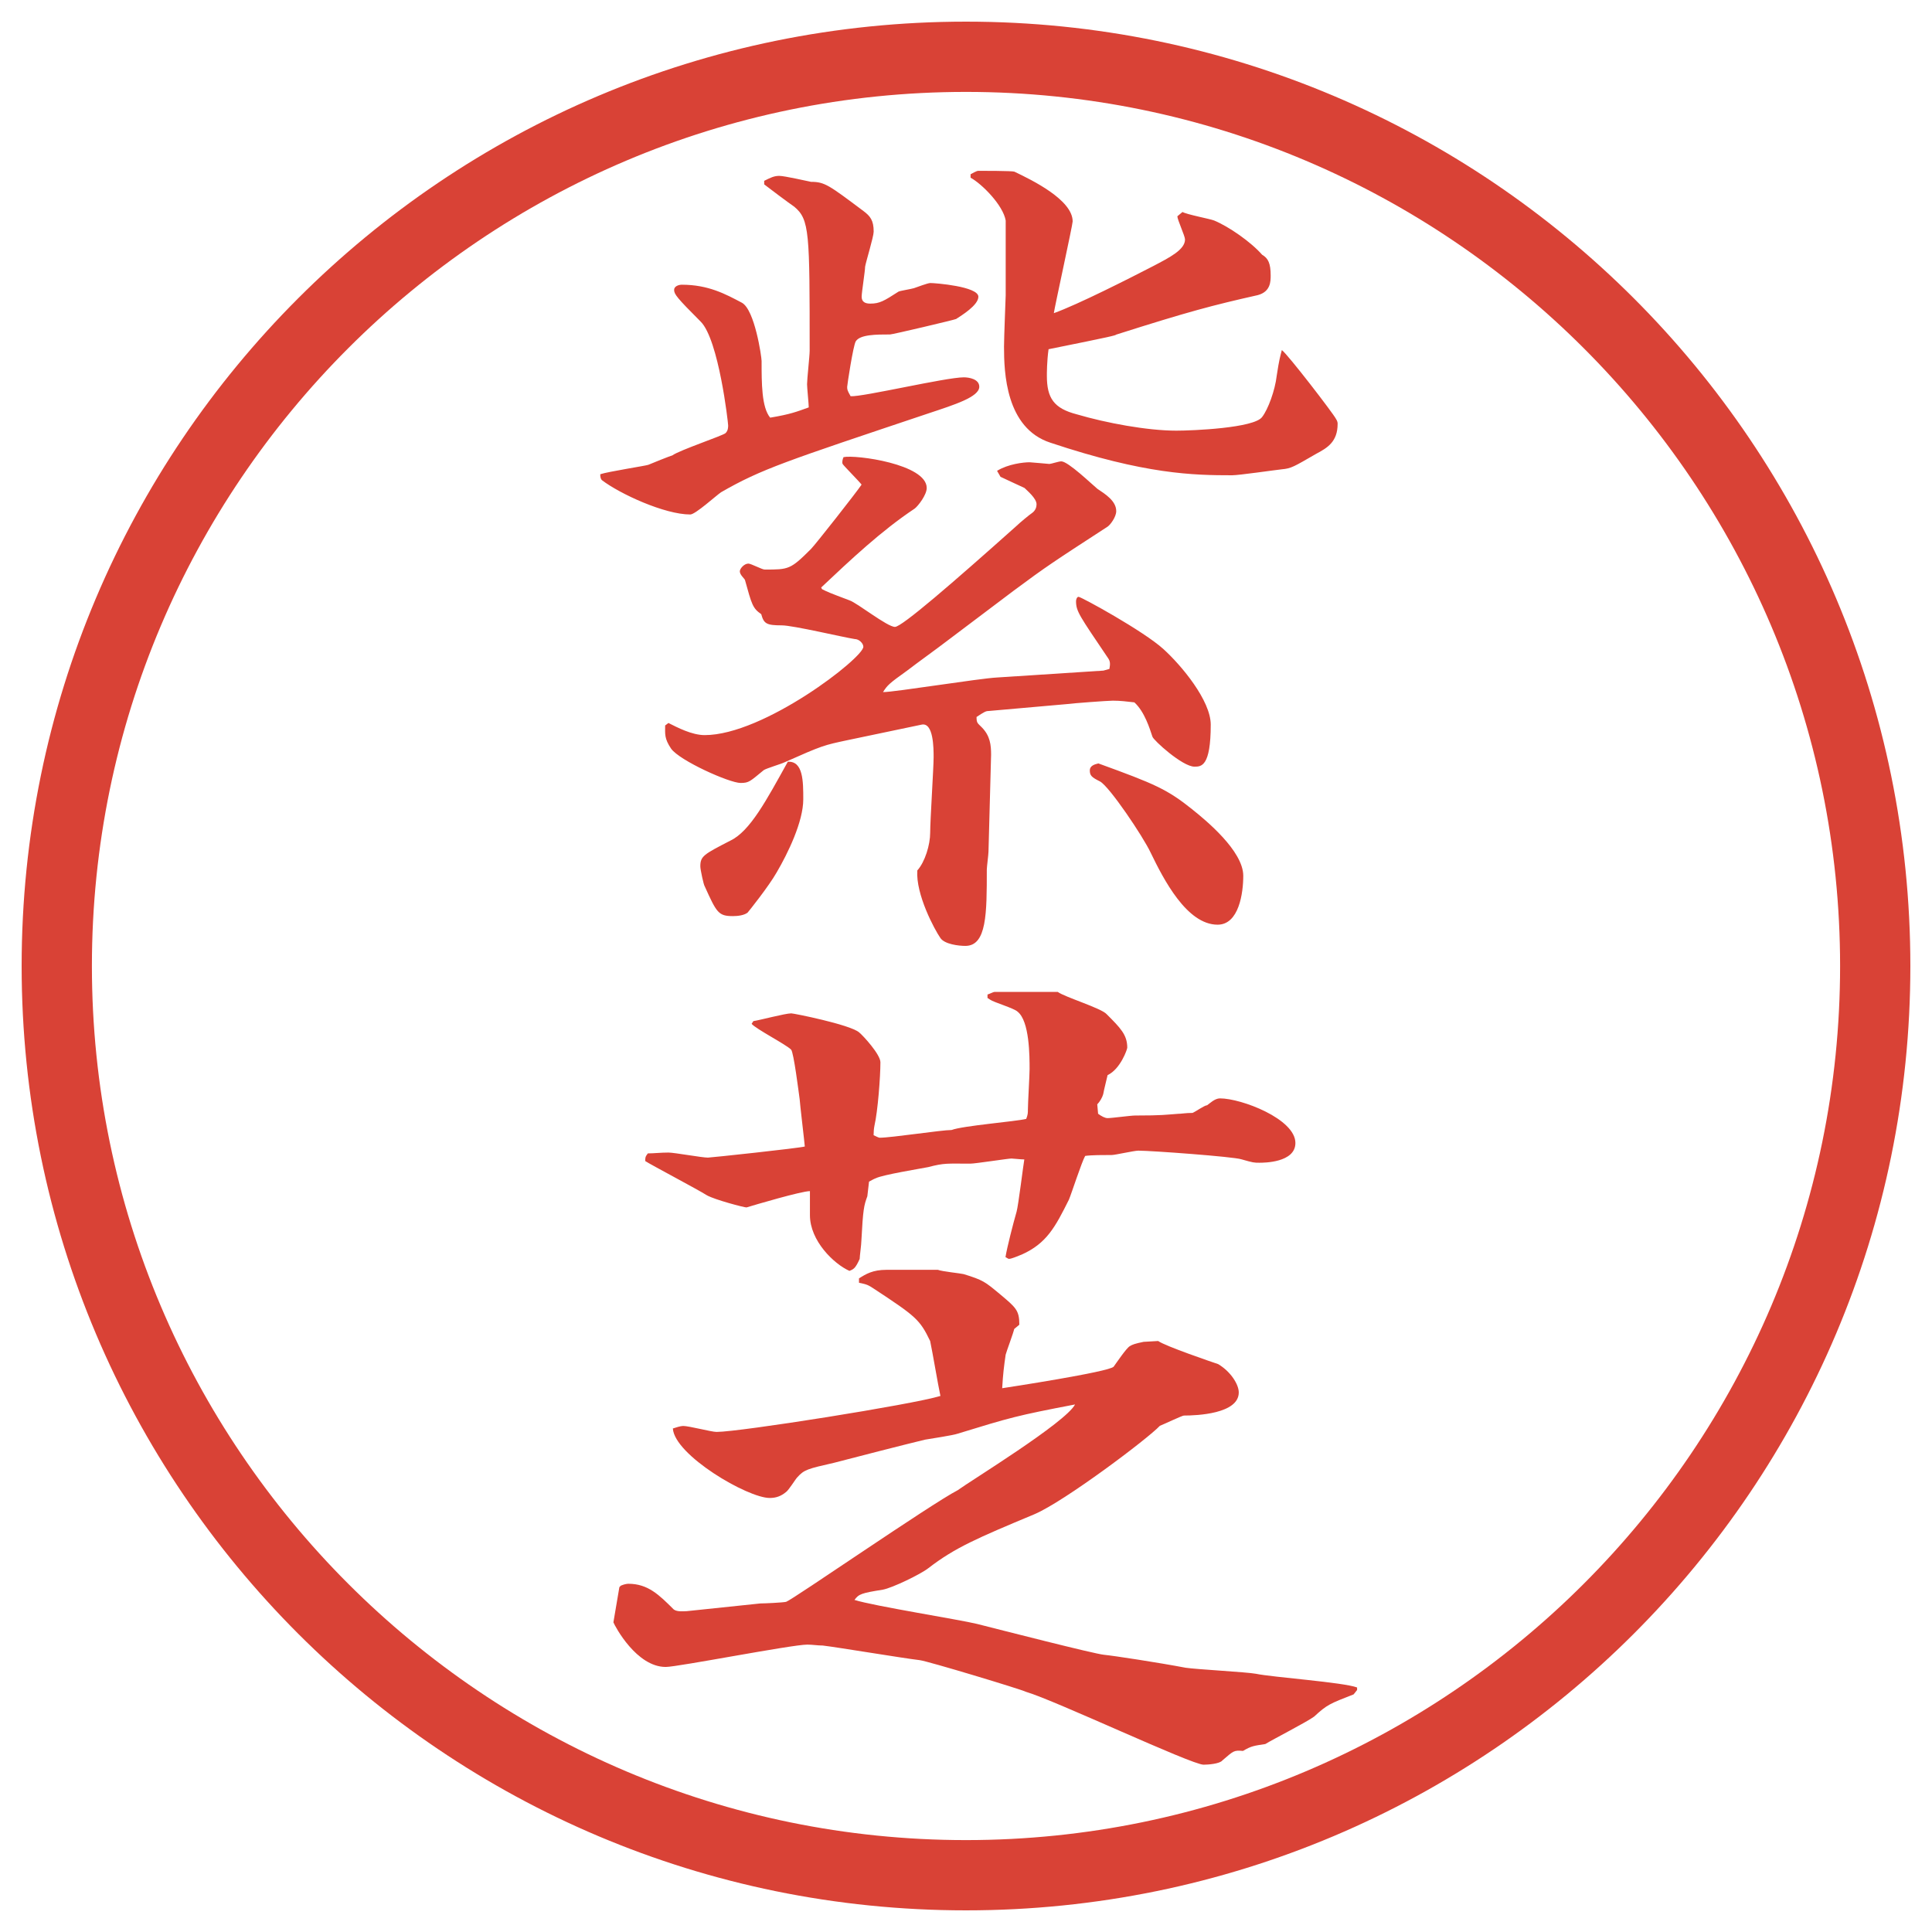 <?xml version="1.0" encoding="UTF-8"?>
<svg id="_レイヤー_1" data-name="レイヤー_1" xmlns="http://www.w3.org/2000/svg" version="1.1" viewBox="0 0 27.496 27.496">
  <!-- Generator: Adobe Illustrator 29.8.3, SVG Export Plug-In . SVG Version: 2.1.1 Build 3)  -->
  <g id="_楕円形_1" data-name="楕円形_1">
    <path d="M13.748,1.308c6.859,0,12.44,5.581,12.44,12.44s-5.581,12.44-12.44,12.44S1.308,20.607,1.308,13.748,6.889,1.308,13.748,1.308M13.748.308C6.325.308.308,6.325.308,13.748s6.017,13.44,13.44,13.44,13.44-6.017,13.44-13.44S21.171.308,13.748.308h0Z" fill="#d94236"/>
  </g>
  <g>
    <path d="M10.871,2.576c.098-.049.146-.073.22-.073s.391.073.452.085c.195,0,.256.049.745.415.098.073.146.134.146.293,0,.073-.11.427-.122.5,0,.061-.049.366-.049.427,0,.073.049.098.122.098.134,0,.195-.037.403-.171.024-.012.183-.037.22-.049s.195-.073.232-.073c.073,0,.684.049.684.195,0,.122-.244.269-.317.317-.024.012-.903.22-.94.22-.195,0-.427,0-.488.098-.037.061-.122.623-.122.647,0,.037,0,.049.049.134.171.012,1.355-.269,1.611-.269.073,0,.22.024.22.134,0,.146-.354.256-.72.378-2.039.684-2.38.793-2.954,1.123-.073.049-.366.317-.439.317-.366,0-1.001-.293-1.257-.488-.024-.024-.024-.061-.024-.085.11-.037.659-.122.684-.134s.33-.134.342-.134c.098-.073.72-.281.757-.317s.037-.085.037-.11c0-.037-.134-1.221-.391-1.477-.342-.342-.378-.391-.378-.452,0-.049.061-.073.11-.073.378,0,.623.134.854.256.183.098.281.769.281.83,0,.317,0,.659.122.806.293-.049.378-.085.549-.146,0-.049-.024-.281-.024-.33,0-.073.037-.403.037-.476,0-1.685,0-1.868-.22-2.051-.073-.049-.366-.269-.427-.317v-.049ZM9.516,10.291c.122.061.33.171.513.171.842,0,2.258-1.099,2.258-1.257,0-.049-.061-.11-.122-.11-.159-.024-.879-.195-1.038-.195-.22,0-.256-.024-.293-.159-.122-.085-.134-.134-.232-.488-.012-.024-.073-.073-.073-.122,0-.037.061-.11.122-.11.037,0,.195.085.232.085.342,0,.366,0,.659-.293.061-.061.647-.806.72-.916-.037-.049-.256-.269-.269-.293s0-.073.012-.098c.171-.037,1.184.098,1.184.439,0,.098-.122.256-.171.293-.476.317-.903.72-1.331,1.123l.012.024c.073.037.098.049.391.159.11.037.537.378.647.378.098,0,.818-.623,1.733-1.44.037-.037.184-.159.221-.183.049-.037.061-.085.061-.122,0-.085-.135-.195-.171-.232-.049-.024-.293-.134-.342-.159l-.049-.085c.159-.098.378-.122.464-.122.024,0,.269.024.281.024.023,0,.133-.037.169-.037.098,0,.439.33.514.391.109.073.268.171.268.317,0,.085-.085.195-.121.22-.769.5-.867.562-1.343.916l-.939.708c-.159.122-.415.305-.574.427-.256.183-.281.208-.342.305.171,0,1.367-.195,1.624-.208l1.513-.098.085-.024c.013-.073.013-.11-.023-.159-.403-.598-.452-.659-.452-.806,0-.024.013-.061.036-.061.037,0,.928.488,1.209.745.256.232.672.732.672,1.074,0,.598-.135.598-.232.598-.171,0-.586-.378-.598-.427-.037-.11-.11-.354-.257-.488-.11-.012-.195-.024-.306-.024-.072,0-.573.037-.658.049l-1.111.098c-.037,0-.061.012-.171.085,0,.085.012.085.073.146.122.122.134.256.134.391l-.037,1.379c0,.037-.024.22-.024.256,0,.623,0,1.086-.305,1.086-.098,0-.293-.024-.354-.11-.085-.122-.354-.623-.33-.964.11-.122.183-.366.183-.537s.049-.928.049-1.074c0-.122,0-.5-.171-.464l-1.05.22c-.342.073-.354.073-.903.317-.049.024-.256.085-.293.11-.195.159-.208.183-.33.183-.159,0-.867-.317-.989-.488-.098-.146-.085-.208-.085-.33l.049-.037ZM11.432,11.377c0,.317-.22.769-.378,1.038-.11.195-.403.562-.415.574-.049.037-.134.049-.208.049-.208,0-.232-.049-.403-.427-.012-.012-.061-.232-.061-.281,0-.146.049-.171.427-.366.281-.134.513-.574.818-1.123.22-.012.22.281.22.537ZM16.827,3.016c.062.037.391.098.452.122.207.085.524.305.684.488.085.049.121.122.121.293,0,.085,0,.232-.183.281-.647.146-.977.232-2.015.562-.012.012-.049.024-.963.208-.024.171-.024.342-.024.378,0,.317.098.464.427.549.414.122,1,.232,1.416.232.231,0,1.11-.037,1.221-.195.085-.11.183-.378.207-.586.037-.244.049-.269.073-.366.085.061.732.903.769.977.025.037.025.061.025.073,0,.256-.146.342-.306.427-.317.183-.354.208-.488.22-.11.012-.61.085-.708.085-.549,0-1.232-.012-2.587-.464-.635-.208-.659-1.001-.659-1.367,0-.122.024-.72.024-.732v-1.062c-.037-.22-.342-.525-.5-.61v-.049c.024-.012.085-.049.11-.049.049,0,.488,0,.513.012.257.122.83.403.83.708,0,.049-.257,1.221-.268,1.306.341-.122,1.085-.5,1.416-.671.232-.122.451-.232.451-.378,0-.049-.109-.281-.109-.33l.073-.061ZM16.974,11.524c.183.146.72.586.72.94,0,.244-.061.696-.365.696-.439,0-.77-.647-.953-1.025-.109-.232-.586-.94-.72-1.013-.122-.061-.146-.085-.146-.159,0-.061.062-.085.122-.098.806.293.977.366,1.343.659Z" fill="#d94236"/>
    <path d="M8.844,22.564c.024-.012.073-.024.098-.024.281,0,.439.159.647.366.049.037.146.024.183.024l1.05-.11c.061,0,.317-.012.366-.023.085-.025,2.063-1.393,2.441-1.588.183-.134,1.538-.964,1.671-1.221-.83.159-.915.184-1.671.416-.061.023-.391.072-.464.085-.208.049-1.111.28-1.294.329-.378.086-.427.098-.525.208-.024.024-.122.183-.159.208-.073.061-.146.085-.232.085-.317,0-1.355-.61-1.379-.989.037-.012.11-.036.146-.036.085,0,.403.085.476.085.33,0,2.795-.391,3.186-.512-.037-.172-.11-.611-.146-.781-.146-.306-.208-.354-.781-.732-.11-.074-.122-.074-.232-.098v-.062c.098-.062.195-.122.391-.122h.732c.061.024.317.049.366.061.281.086.305.11.512.281.232.195.281.232.281.439l-.073.061c-.013.062-.11.318-.122.367-.024.17-.037.268-.049.476.086-.013,1.513-.231,1.586-.306.036-.049.183-.268.231-.293.037-.023.074-.036.195-.061l.208-.012c.098.072.781.305.854.329.184.11.293.293.293.403,0,.305-.598.329-.781.329-.024,0-.281.122-.342.146-.171.183-1.355,1.074-1.782,1.257-.818.342-1.135.477-1.514.77-.11.086-.513.281-.647.305-.305.049-.342.062-.403.146.269.086,1.501.281,1.746.342.293.074,1.672.428,1.807.439.134.013.769.11,1.159.184.159.024.866.061,1.001.086.232.049,1.245.121,1.44.195v.036l-.049.062c-.342.134-.378.146-.562.316-.098.074-.598.33-.695.391-.159.025-.195.025-.318.098-.134-.012-.134,0-.293.135-.036.049-.207.061-.268.061-.172,0-2.112-.915-2.527-1.037-.073-.037-1.404-.439-1.514-.451-.22-.025-1.172-.184-1.379-.208-.073,0-.146-.013-.22-.013-.22,0-1.843.318-2.014.318-.415,0-.72-.574-.745-.635l.085-.501.024-.024ZM10.724,14.532c.085-.012.452-.11.537-.11.037,0,.83.159.964.269.061.049.305.317.305.427,0,.208-.037.696-.085.903q-.012.061-.012.135c.024.012.073.036.085.036.171,0,.879-.11,1.025-.11.159-.061.916-.121,1.062-.158.024-.061.024-.086.024-.135,0-.085.024-.488.024-.573,0-.183,0-.684-.171-.818-.049-.049-.342-.134-.391-.171l-.037-.024v-.049c.037-.012.085-.037.098-.037h.902c.098.073.623.232.696.317.195.195.293.293.293.476,0,.025-.098.306-.28.391-.013.062-.049.195-.062.27-.013.049-.049.109-.085.146l.012.134c.049.036.098.062.135.062.061,0,.329-.037.391-.037.391,0,.439-.012.609-.024.049,0,.11-.013.208-.013.036-.012.171-.109.208-.109.036-.024.109-.098.183-.098.306,0,1.074.293,1.074.635,0,.281-.452.281-.513.281-.073,0-.086,0-.256-.049-.11-.037-1.282-.123-1.465-.123-.062,0-.33.062-.379.062-.122,0-.293,0-.379.013-.049.085-.195.537-.231.622-.195.391-.317.622-.67.781-.062.024-.146.062-.184.062-.012,0-.024-.013-.049-.025.024-.146.109-.476.158-.646.025-.086.098-.684.11-.744-.049,0-.159-.013-.183-.013-.049,0-.513.073-.586.073-.33,0-.366-.012-.598.049-.122.024-.647.109-.745.158-.037.013-.073.037-.098.049l-.024.208c-.049.134-.061.183-.085.635,0,.049-.024.22-.024.257-.061.134-.085.146-.146.17-.22-.098-.562-.427-.562-.793v-.342c-.122,0-.781.195-.903.232-.037,0-.452-.11-.562-.172-.134-.085-.806-.439-.879-.488,0-.049,0-.061.037-.109.085,0,.183-.012.293-.012.085,0,.476.072.562.072.037,0,1.294-.134,1.379-.158,0-.024-.073-.635-.073-.672-.012-.085-.085-.671-.122-.707-.073-.074-.5-.293-.562-.367l.024-.037Z" fill="#d94236"/>
  </g>
</svg>